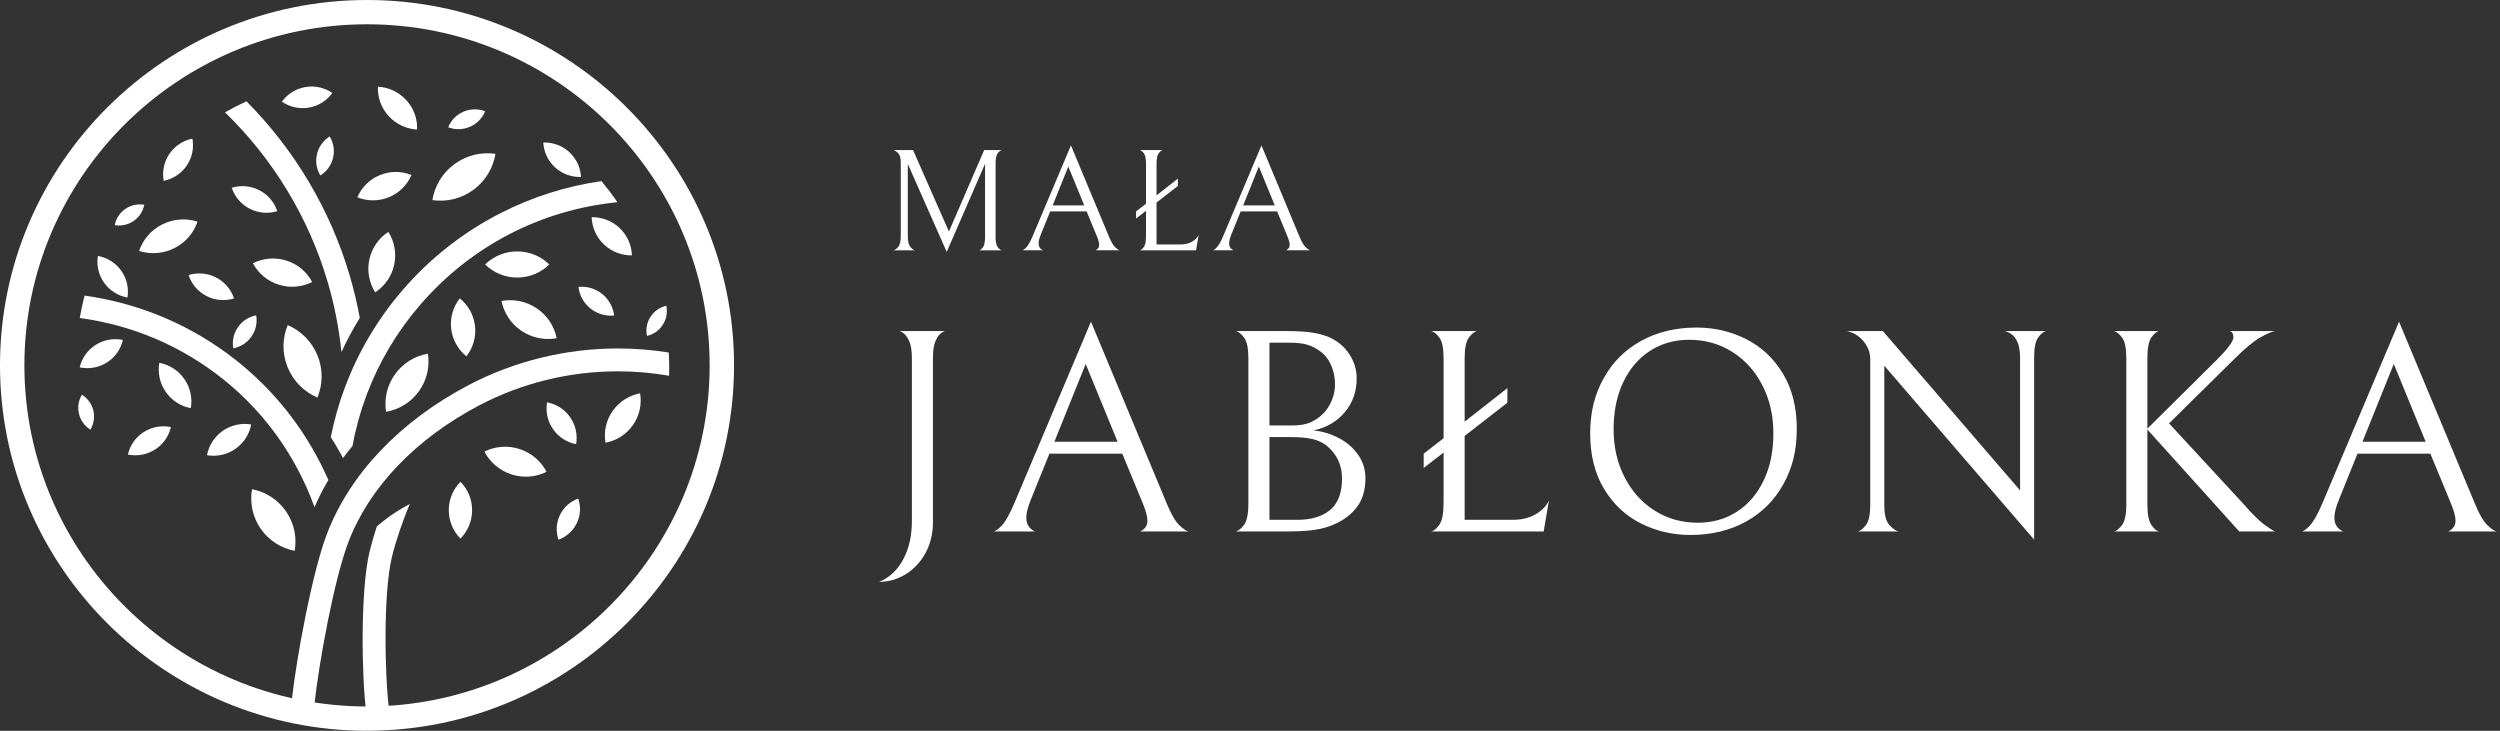 <svg xmlns="http://www.w3.org/2000/svg" width="390" height="114" viewBox="0 0 390 114" fill="none"><rect x="0" y="0" width="390" height="114" fill="#333333" stroke="none"/><path d="M104.391 57.57C104.391 57.926 104.391 58.237 104.38 58.532C104.38 58.559 104.38 58.589 104.38 58.615C101.743 58.157 99.05 57.926 96.353 57.926C88.85 57.926 81.402 59.752 74.809 63.209C64.864 68.421 57.586 76.025 54.322 84.626C52.135 90.39 49.738 103.377 49.019 110.141C48.536 110.058 48.053 109.967 47.577 109.868C46.885 109.724 46.192 109.565 45.5 109.387C46.261 102.472 48.715 89.315 50.974 83.365C54.547 73.95 62.422 65.671 73.142 60.054C80.249 56.332 88.276 54.362 96.356 54.362C99.031 54.362 101.702 54.574 104.327 54.995C104.372 55.851 104.399 56.714 104.399 57.578L104.391 57.57Z" fill="white"></path><path d="M61.117 86.982C59.804 92.454 59.975 105.316 60.721 110.902C60.44 110.913 60.158 110.925 59.877 110.932C59.435 110.944 58.979 110.951 58.53 110.951C58.058 110.951 57.583 110.944 57.111 110.929C56.38 105.055 56.251 91.909 57.632 86.152C57.959 84.793 58.343 83.448 58.785 82.123C58.785 82.123 60.976 80.134 63.936 78.623C62.889 81.036 61.729 84.418 61.117 86.978V86.982Z" fill="white"></path><path d="M56.125 49.594C55.064 51.313 54.109 53.093 53.264 54.926C52.888 51.211 52.165 47.541 51.107 43.955C48.148 33.941 42.627 24.829 35.102 17.523C36.191 16.902 37.305 16.327 38.443 15.8C45.979 23.386 51.522 32.725 54.543 42.951C55.19 45.14 55.718 47.356 56.125 49.594Z" fill="white"></path><path d="M73.857 29.613C71.94 31.021 69.638 31.529 67.451 31.222C67.801 29.052 68.969 27.015 70.886 25.606C72.804 24.197 75.109 23.686 77.293 23.996C76.943 26.166 75.771 28.208 73.854 29.613H73.857Z" fill="white"></path><path d="M48.189 16.785C46.656 17.05 45.161 16.675 43.978 15.861C44.819 14.694 46.101 13.846 47.634 13.581C49.167 13.316 50.662 13.687 51.845 14.505C51.005 15.671 49.723 16.52 48.189 16.785Z" fill="white"></path><path d="M90.638 27.605C89.2 27.654 87.739 27.162 86.59 26.116C85.445 25.071 84.829 23.666 84.753 22.235C85.921 22.193 87.108 22.511 88.124 23.193C88.356 23.348 88.584 23.526 88.797 23.719C89.109 24.003 89.379 24.314 89.611 24.643C90.239 25.529 90.581 26.56 90.634 27.605H90.638Z" fill="white"></path><path d="M29.13 25.829C28.259 27.113 26.95 27.927 25.538 28.211C25.28 26.798 25.554 25.291 26.425 24.007C26.509 23.882 26.6 23.765 26.691 23.647C27.117 23.121 27.616 22.685 28.167 22.348C28.742 22 29.366 21.758 30.016 21.629C30.275 23.041 30.001 24.549 29.13 25.829Z" fill="white"></path><path d="M18.911 42.231C19.809 43.496 20.113 45 19.881 46.416C18.462 46.163 17.142 45.375 16.244 44.11C15.347 42.845 15.042 41.341 15.274 39.925C16.693 40.179 18.013 40.97 18.911 42.231Z" fill="white"></path><path d="M39.234 52.495C38.538 53.498 37.503 54.127 36.389 54.343C36.194 53.23 36.423 52.044 37.119 51.041C37.815 50.037 38.85 49.404 39.965 49.192C40.159 50.306 39.93 51.491 39.234 52.495Z" fill="white"></path><path d="M51.956 24.624C51.674 25.81 50.94 26.772 49.978 27.374C49.392 26.408 49.167 25.219 49.453 24.033C49.734 22.848 50.468 21.886 51.431 21.284C52.017 22.25 52.237 23.439 51.956 24.624Z" fill="white"></path><path d="M73.313 19.777C72.191 20.266 70.978 20.258 69.916 19.857C70.338 18.808 71.16 17.918 72.282 17.433C73.405 16.944 74.618 16.952 75.68 17.353C75.257 18.402 74.436 19.292 73.313 19.781V19.777Z" fill="white"></path><path d="M20.855 34.468C19.957 35.085 18.896 35.29 17.899 35.119C18.09 34.131 18.653 33.214 19.55 32.593C20.448 31.976 21.51 31.771 22.506 31.942C22.316 32.93 21.753 33.85 20.855 34.468Z" fill="white"></path><path d="M101.469 49.435C102.055 48.518 102.957 47.924 103.942 47.697C104.151 48.681 103.988 49.745 103.402 50.662C102.816 51.578 101.914 52.173 100.929 52.4C100.72 51.416 100.884 50.351 101.469 49.435Z" fill="white"></path><path d="M14.559 64.031C14.818 65.091 14.624 66.156 14.099 67.023C13.239 66.489 12.577 65.629 12.322 64.569C12.063 63.508 12.258 62.444 12.779 61.577C13.639 62.111 14.3 62.971 14.559 64.031Z" fill="white"></path><path d="M38.953 32.562C37.572 31.85 36.605 30.657 36.156 29.294C37.533 28.87 39.071 28.961 40.452 29.673C41.833 30.385 42.799 31.578 43.252 32.941C41.874 33.365 40.337 33.274 38.953 32.562Z" fill="white"></path><path d="M32.211 46.178C30.83 45.466 29.864 44.273 29.415 42.909C30.792 42.485 32.329 42.576 33.71 43.288C35.091 44 36.057 45.193 36.51 46.556C35.133 46.98 33.596 46.89 32.211 46.178Z" fill="white"></path><path d="M14.928 53.801C16.241 52.968 17.762 52.737 19.17 53.036C18.847 54.434 17.994 55.71 16.682 56.543C15.369 57.376 13.848 57.607 12.436 57.308C12.76 55.911 13.612 54.634 14.924 53.801H14.928Z" fill="white"></path><path d="M44.678 40.649C46.478 41.217 47.878 42.452 48.696 43.989C47.136 44.777 45.276 44.978 43.476 44.41C41.677 43.842 40.273 42.607 39.455 41.069C41.015 40.282 42.875 40.081 44.674 40.649H44.678Z" fill="white"></path><path d="M79.769 73.999C77.879 73.382 76.418 72.071 75.569 70.446C77.22 69.632 79.176 69.435 81.067 70.053C82.957 70.67 84.418 71.98 85.267 73.609C83.615 74.423 81.656 74.62 79.769 74.003V73.999Z" fill="white"></path><path d="M40.668 82.479C39.371 80.604 38.953 78.392 39.318 76.317C41.395 76.719 43.324 77.896 44.617 79.771C45.915 81.646 46.333 83.861 45.968 85.933C43.891 85.531 41.962 84.35 40.668 82.479Z" fill="white"></path><path d="M98.738 66.311C97.688 67.811 96.132 68.75 94.458 69.064C94.173 67.394 94.519 65.614 95.573 64.115C96.623 62.615 98.179 61.672 99.853 61.361C100.138 63.031 99.788 64.811 98.738 66.311Z" fill="white"></path><path d="M61.493 41.307C61.094 43.144 59.994 44.648 58.533 45.602C57.601 44.129 57.221 42.307 57.62 40.47C58.02 38.633 59.119 37.13 60.58 36.172C61.512 37.645 61.893 39.467 61.493 41.303V41.307Z" fill="white"></path><path d="M65.351 61.035C64.08 62.8 62.216 63.895 60.227 64.239C59.915 62.251 60.356 60.145 61.627 58.377C62.897 56.612 64.761 55.517 66.751 55.172C67.063 57.161 66.622 59.27 65.351 61.035Z" fill="white"></path><path d="M83.734 48.102C85.411 49.234 86.473 50.927 86.842 52.76C84.996 53.097 83.022 52.741 81.344 51.609C79.667 50.476 78.605 48.783 78.232 46.95C80.078 46.613 82.052 46.973 83.73 48.102H83.734Z" fill="white"></path><path d="M94.215 38.138C92.99 36.979 92.35 35.437 92.301 33.881C93.865 33.858 95.439 34.419 96.665 35.581C97.889 36.74 98.529 38.282 98.582 39.838C97.018 39.861 95.443 39.297 94.218 38.138H94.215Z" fill="white"></path><path d="M49.521 55.426C50.426 57.63 50.354 59.982 49.521 62.023C47.489 61.152 45.781 59.516 44.88 57.316C43.974 55.112 44.043 52.756 44.88 50.719C46.911 51.59 48.619 53.226 49.521 55.43V55.426Z" fill="white"></path><path d="M27.193 38.717C25.417 39.607 23.45 39.702 21.696 39.145C22.29 37.41 23.541 35.896 25.318 35.006C27.094 34.116 29.061 34.017 30.815 34.578C30.222 36.312 28.97 37.827 27.193 38.717Z" fill="white"></path><path d="M60.679 30.759C59.036 31.437 57.27 31.396 55.745 30.778C56.392 29.267 57.605 27.998 59.253 27.32C60.896 26.643 62.661 26.684 64.191 27.302C63.544 28.813 62.327 30.081 60.683 30.759H60.679Z" fill="white"></path><path d="M74.101 50.855C74.302 52.616 73.774 54.29 72.758 55.586C71.476 54.552 70.586 53.037 70.384 51.276C70.182 49.515 70.711 47.837 71.727 46.545C73.009 47.579 73.899 49.094 74.101 50.855Z" fill="white"></path><path d="M88.949 65.103C89.832 66.375 90.117 67.875 89.874 69.288C88.462 69.019 87.154 68.22 86.271 66.947C85.388 65.674 85.099 64.171 85.347 62.762C86.758 63.031 88.07 63.83 88.953 65.103H88.949Z" fill="white"></path><path d="M24.184 70.128C22.879 70.962 21.361 71.196 19.954 70.905C20.273 69.511 21.118 68.235 22.426 67.398C23.731 66.564 25.253 66.33 26.661 66.621C26.341 68.015 25.493 69.295 24.188 70.128H24.184Z" fill="white"></path><path d="M28.765 59.138C29.719 60.516 30.031 62.145 29.765 63.675C28.236 63.383 26.813 62.516 25.858 61.138C24.903 59.759 24.587 58.13 24.854 56.6C26.383 56.892 27.806 57.759 28.761 59.138H28.765Z" fill="white"></path><path d="M93.941 45.859C95.025 46.731 95.656 47.95 95.809 49.223C94.526 49.348 93.195 48.995 92.107 48.124C91.023 47.253 90.391 46.034 90.239 44.757C91.521 44.633 92.856 44.989 93.941 45.856V45.859Z" fill="white"></path><path d="M89.98 81.612C89.379 82.862 88.333 83.755 87.123 84.195C86.705 82.979 86.743 81.608 87.344 80.358C87.945 79.108 88.991 78.215 90.205 77.775C90.623 78.991 90.585 80.362 89.984 81.612H89.98Z" fill="white"></path><path d="M63.388 15.622C64.579 16.925 65.134 18.58 65.069 20.212C63.434 20.122 61.828 19.417 60.637 18.114C59.447 16.811 58.891 15.156 58.952 13.524C60.588 13.615 62.193 14.319 63.384 15.626L63.388 15.622Z" fill="white"></path><path d="M73.648 79.589C73.648 81.316 72.952 82.877 71.83 84.02C70.704 82.88 70.011 81.316 70.011 79.589C70.011 77.862 70.707 76.298 71.83 75.158C72.956 76.298 73.648 77.862 73.648 79.589Z" fill="white"></path><path d="M36.727 70.022C35.384 70.957 33.79 71.268 32.291 71.014C32.569 69.53 33.41 68.147 34.752 67.212C36.096 66.276 37.69 65.966 39.188 66.216C38.911 67.7 38.07 69.087 36.723 70.018L36.727 70.022Z" fill="white"></path><path d="M80.683 39.221C82.634 39.221 84.399 40.001 85.689 41.258C84.399 42.52 82.634 43.296 80.683 43.296C78.731 43.296 76.962 42.516 75.672 41.258C76.962 39.997 78.731 39.221 80.683 39.221Z" fill="white"></path><path d="M51.225 74.878C51.047 75.18 50.872 75.484 50.704 75.787C50.096 76.881 49.551 77.991 49.068 79.123C48.266 76.892 47.284 74.722 46.131 72.628C43.221 67.337 39.364 62.766 34.665 59.043C28.236 53.942 20.585 50.7 12.444 49.609C12.649 48.435 12.9 47.269 13.193 46.113C21.879 47.325 30.031 50.802 36.898 56.256C41.966 60.274 46.131 65.209 49.27 70.916C49.822 71.916 50.335 72.931 50.811 73.965C50.952 74.268 51.089 74.575 51.225 74.881V74.878Z" fill="white"></path><path d="M96.314 31.544C84.338 32.741 73.45 38.395 65.545 47.553C61.919 51.753 59.1 56.502 57.168 61.668C56.205 64.239 55.479 66.879 54.992 69.568C54.474 70.189 53.98 70.814 53.508 71.454C53.413 71.276 53.314 71.094 53.219 70.916C52.709 69.988 52.173 69.083 51.606 68.197C52.127 65.557 52.861 62.959 53.812 60.425C55.893 54.866 58.925 49.753 62.829 45.227C67.116 40.262 72.244 36.236 78.076 33.256C83.045 30.715 88.329 29.041 93.83 28.253C94.709 29.313 95.542 30.412 96.318 31.544H96.314Z" fill="white"></path><path d="M57.255 114C25.687 114 0 88.428 0 56.998C0 25.568 25.687 0 57.255 0C88.824 0 114.511 25.572 114.511 56.998C114.511 88.425 88.824 113.996 57.255 113.996V114ZM57.255 3.787C27.783 3.787 3.804 27.658 3.804 56.998C3.804 86.338 27.783 110.209 57.255 110.209C86.728 110.209 110.706 86.338 110.706 56.998C110.706 27.658 86.731 3.787 57.255 3.787Z" fill="white"></path><path d="M152.756 39.047C152.938 39.016 153.136 38.853 153.349 38.558C153.562 38.263 153.669 37.713 153.669 36.91V25.549L147.688 39.297L141.617 25.572V36.797C141.617 37.615 141.75 38.187 142.016 38.513C142.282 38.838 142.522 39.016 142.735 39.047H139.357C139.585 39.016 139.836 38.846 140.11 38.535C140.384 38.225 140.521 37.645 140.521 36.797V25.412C140.521 24.685 140.392 24.185 140.133 23.913C139.874 23.64 139.616 23.473 139.357 23.413H142.438L148.031 36.115L153.532 23.413H156.294C156.096 23.443 155.883 23.602 155.655 23.89C155.426 24.178 155.312 24.708 155.312 25.481V37.001C155.312 37.759 155.426 38.282 155.655 38.569C155.883 38.857 156.096 39.016 156.294 39.047H152.756Z" fill="white"></path><path d="M163.826 32.979L162.366 36.592C162.137 37.153 162.023 37.615 162.023 37.978C162.023 38.478 162.251 38.834 162.708 39.046H159.444C159.596 39.046 159.817 38.895 160.106 38.592C160.395 38.289 160.73 37.69 161.11 36.797L167.068 22.685L172.98 36.865C173.314 37.683 173.638 38.243 173.95 38.546C174.262 38.849 174.509 39.016 174.692 39.046H170.903C171.283 38.864 171.473 38.584 171.473 38.205C171.473 37.887 171.351 37.433 171.108 36.842L169.51 32.979H163.826ZM169.145 32.047L166.657 25.98L164.214 32.047H169.145Z" fill="white"></path><path d="M178.778 25.526C178.778 24.753 178.671 24.223 178.458 23.935C178.245 23.648 178.032 23.473 177.819 23.413H181.403C181.205 23.443 180.992 23.606 180.763 23.901C180.535 24.197 180.421 24.738 180.421 25.526V30.48L183.754 27.867V29.003L180.421 31.593V38.138H184.164C184.849 38.138 185.439 37.998 185.933 37.717C186.428 37.437 186.782 37.077 186.995 36.638L186.584 39.047H177.819C178.017 39.001 178.226 38.827 178.447 38.524C178.667 38.221 178.778 37.638 178.778 36.774V32.889L177.225 34.093V32.979L178.778 31.775V25.526Z" fill="white"></path><path d="M193.546 32.979L192.085 36.592C191.857 37.153 191.743 37.615 191.743 37.978C191.743 38.478 191.971 38.834 192.427 39.046H189.163C189.316 39.046 189.536 38.895 189.825 38.592C190.114 38.289 190.449 37.69 190.83 36.797L196.787 22.685L202.699 36.865C203.034 37.683 203.357 38.243 203.669 38.546C203.981 38.849 204.229 39.016 204.411 39.046H200.622C201.002 38.864 201.193 38.584 201.193 38.205C201.193 37.887 201.071 37.433 200.827 36.842L199.23 32.979H193.546ZM198.864 32.047L196.376 25.98L193.934 32.047H198.864Z" fill="white"></path><path d="M145.539 81.502C145.539 83.259 145.151 84.85 144.375 86.274C143.599 87.698 142.564 88.804 141.27 89.591C139.977 90.379 138.6 90.773 137.139 90.773C138.722 90.137 139.969 88.978 140.882 87.296C141.795 85.615 142.252 83.623 142.252 81.32V55.824C142.252 54.643 142.1 53.741 141.795 53.12C141.491 52.499 141.156 52.082 140.791 51.87C140.426 51.658 140.243 51.583 140.243 51.643H147.502C147.502 51.583 147.319 51.658 146.954 51.87C146.589 52.082 146.262 52.499 145.973 53.12C145.683 53.741 145.539 54.643 145.539 55.824V81.502Z" fill="white"></path><path d="M163.708 70.776L160.787 78.002C160.33 79.123 160.102 80.047 160.102 80.775C160.102 81.775 160.558 82.487 161.471 82.911H154.943C155.248 82.911 155.689 82.608 156.267 82.002C156.845 81.396 157.515 80.199 158.276 78.411L170.191 50.189L182.015 78.548C182.685 80.184 183.331 81.305 183.955 81.911C184.579 82.517 185.074 82.85 185.439 82.911H177.861C178.621 82.547 179.002 81.987 179.002 81.229C179.002 80.593 178.758 79.684 178.271 78.502L175.076 70.776H163.708ZM174.345 68.913L169.369 56.779L164.485 68.913H174.345Z" fill="white"></path><path d="M204.54 82.729C203.521 82.85 202.113 82.911 200.318 82.911H192.785C193.181 82.82 193.607 82.479 194.063 81.888C194.52 81.297 194.748 80.153 194.748 78.457V55.961C194.748 54.385 194.535 53.302 194.109 52.711C193.683 52.12 193.257 51.764 192.831 51.643H200.318C202.265 51.643 203.749 51.726 204.769 51.893C205.788 52.06 206.678 52.31 207.439 52.643C208.778 53.279 209.813 54.173 210.544 55.324C211.274 56.476 211.639 57.718 211.639 59.051C211.639 61.081 211.023 62.831 209.79 64.3C208.558 65.769 206.937 66.716 204.928 67.141C206.298 67.292 207.599 67.686 208.832 68.322C210.064 68.958 211.069 69.822 211.845 70.913C212.621 72.003 213.009 73.246 213.009 74.639C213.009 76.578 212.491 78.161 211.457 79.388C210.422 80.615 209.022 81.532 207.257 82.138C206.465 82.411 205.56 82.608 204.54 82.729ZM204.015 53.802C203.315 53.575 202.372 53.461 201.185 53.461H198.035V66.368H201.733C202.828 66.368 203.741 66.201 204.472 65.868C205.202 65.535 205.841 65.095 206.389 64.55C206.968 63.974 207.424 63.278 207.759 62.459C208.094 61.641 208.261 60.808 208.261 59.96C208.261 58.93 208.071 57.96 207.69 57.051C207.31 56.142 206.739 55.4 205.978 54.824C205.37 54.37 204.715 54.029 204.015 53.802ZM204.791 68.504C203.939 68.292 202.783 68.186 201.322 68.186H198.035V81.093H202.372C204.563 81.093 206.275 80.578 207.508 79.547C208.74 78.517 209.357 76.881 209.357 74.639C209.357 72.549 208.55 70.837 206.937 69.504C206.359 69.049 205.644 68.716 204.791 68.504Z" fill="white"></path><path d="M225.198 55.87C225.198 54.324 224.985 53.264 224.559 52.688C224.133 52.113 223.707 51.764 223.281 51.643H230.448C230.052 51.704 229.626 52.029 229.17 52.62C228.713 53.211 228.485 54.294 228.485 55.87V65.777L235.15 60.551V62.823L228.485 68.004V81.093H235.972C237.341 81.093 238.521 80.812 239.51 80.252C240.499 79.691 241.207 78.972 241.633 78.093L240.811 82.911H223.281C223.676 82.82 224.095 82.471 224.536 81.865C224.977 81.259 225.198 80.093 225.198 78.366V70.594L222.094 73.003V70.776L225.198 68.368V55.87Z" fill="white"></path><path d="M250.147 59.051C251.532 56.536 253.479 54.582 255.99 53.189C258.501 51.795 261.4 51.098 264.687 51.098C267.426 51.098 269.99 51.696 272.379 52.893C274.768 54.09 276.686 55.885 278.132 58.279C279.577 60.672 280.3 63.55 280.3 66.914C280.3 70.277 279.608 72.988 278.223 75.503C276.838 78.018 274.89 79.972 272.379 81.366C269.868 82.759 266.97 83.456 263.683 83.456C260.943 83.456 258.379 82.858 255.99 81.661C253.601 80.464 251.684 78.669 250.238 76.276C248.792 73.882 248.07 71.004 248.07 67.641C248.07 64.278 248.762 61.566 250.147 59.051ZM274.936 60.119C273.795 57.892 272.227 56.15 270.234 54.893C268.24 53.636 265.996 53.007 263.5 53.007C261.217 53.007 259.186 53.583 257.405 54.734C255.625 55.885 254.233 57.514 253.228 59.619C252.224 61.725 251.722 64.172 251.722 66.959C251.722 69.746 252.292 72.208 253.434 74.435C254.575 76.662 256.142 78.404 258.136 79.662C260.129 80.919 262.374 81.547 264.87 81.547C267.152 81.547 269.184 80.972 270.964 79.82C272.745 78.669 274.137 77.041 275.141 74.935C276.146 72.829 276.648 70.383 276.648 67.595C276.648 64.808 276.077 62.346 274.936 60.119Z" fill="white"></path><path d="M319.196 51.643C318.77 51.734 318.351 52.075 317.94 52.666C317.529 53.256 317.324 54.294 317.324 55.779V84.183L293.95 57.051V78.82C293.95 80.275 294.209 81.297 294.726 81.888C295.244 82.479 295.746 82.82 296.233 82.911H289.796C290.222 82.82 290.655 82.479 291.097 81.888C291.538 81.297 291.759 80.26 291.759 78.775V56.051C291.759 55.021 291.409 54.082 290.709 53.234C290.009 52.385 289.126 51.855 288.061 51.643H293.722L315.133 76.503V55.779C315.133 53.446 314.341 52.067 312.759 51.643H319.196Z" fill="white"></path><path d="M349.326 82.911L334.991 67.004V78.73C334.991 80.244 335.204 81.305 335.63 81.911C336.057 82.517 336.452 82.85 336.817 82.911H329.787C330.152 82.85 330.563 82.524 331.02 81.933C331.476 81.343 331.704 80.275 331.704 78.73V55.87C331.704 54.324 331.491 53.264 331.065 52.688C330.639 52.113 330.213 51.764 329.787 51.643H336.817C336.452 51.704 336.057 52.029 335.63 52.62C335.204 53.211 334.991 54.294 334.991 55.87V66.868L345.811 56.142C347.546 54.415 348.413 53.234 348.413 52.597C348.413 52.052 348.2 51.734 347.774 51.643H354.941C354.454 51.704 353.686 52.029 352.636 52.62C351.586 53.211 350.239 54.324 348.596 55.961L338.37 66.05L349.92 78.548C351.32 80.153 352.423 81.252 353.229 81.843C354.036 82.433 354.607 82.789 354.941 82.911H349.326Z" fill="white"></path><path d="M367.769 70.776L364.848 78.002C364.391 79.123 364.163 80.047 364.163 80.775C364.163 81.775 364.619 82.487 365.532 82.911H359.004C359.308 82.911 359.75 82.608 360.328 82.002C360.906 81.396 361.576 80.199 362.337 78.411L374.252 50.189L386.076 78.548C386.745 80.184 387.392 81.305 388.016 81.911C388.64 82.517 389.135 82.85 389.5 82.911H381.922C382.682 82.547 383.063 81.987 383.063 81.229C383.063 80.593 382.819 79.684 382.332 78.502L379.137 70.776H367.769ZM378.406 68.913L373.43 56.779L368.545 68.913H378.406Z" fill="white"></path></svg>